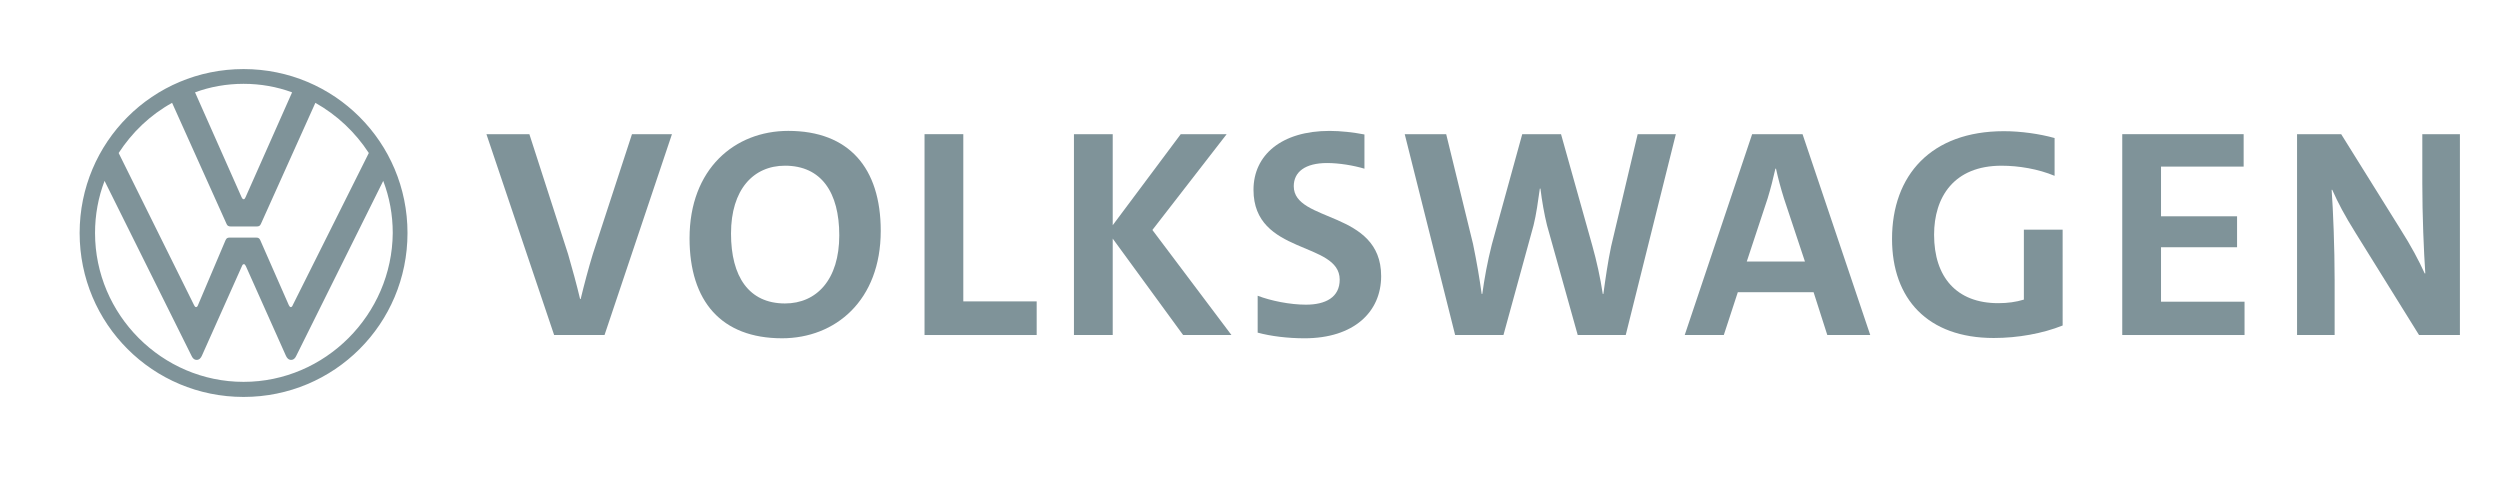 <svg width="183" height="35" viewBox="0 0 183 35" fill="none" xmlns="http://www.w3.org/2000/svg">
<g id="Frame 241" opacity="0.5">
<g id="Group 5">
<g id="Group">
<path id="Vector" d="M17.829 27.952C11.853 27.952 6.957 23.032 6.957 17.056C6.957 15.712 7.197 14.44 7.653 13.24L14.013 26.032C14.085 26.2 14.205 26.344 14.397 26.344C14.589 26.344 14.709 26.2 14.781 26.032L17.709 19.48C17.733 19.408 17.781 19.336 17.853 19.336C17.925 19.336 17.949 19.408 17.997 19.48L20.925 26.032C20.997 26.2 21.117 26.344 21.309 26.344C21.501 26.344 21.621 26.2 21.693 26.032L28.053 13.24C28.509 14.44 28.749 15.712 28.749 17.056C28.701 23.032 23.805 27.952 17.829 27.952ZM17.829 14.584C17.757 14.584 17.733 14.512 17.685 14.44L14.277 6.76C15.381 6.352 16.581 6.136 17.829 6.136C19.077 6.136 20.277 6.352 21.381 6.76L17.973 14.44C17.925 14.536 17.901 14.584 17.829 14.584ZM14.349 22.48C14.277 22.48 14.253 22.408 14.205 22.336L8.685 11.2C9.669 9.688 10.989 8.416 12.597 7.528L16.581 16.384C16.629 16.528 16.749 16.576 16.869 16.576H18.789C18.933 16.576 19.029 16.552 19.101 16.384L23.085 7.528C24.669 8.416 26.013 9.688 26.997 11.2L21.429 22.336C21.405 22.408 21.357 22.48 21.285 22.48C21.213 22.48 21.189 22.408 21.141 22.336L19.053 17.584C18.981 17.416 18.885 17.392 18.741 17.392H16.821C16.677 17.392 16.581 17.416 16.509 17.584L14.493 22.336C14.469 22.408 14.421 22.48 14.349 22.48ZM17.829 29.056C24.477 29.056 29.829 23.704 29.829 17.056C29.829 10.408 24.477 5.056 17.829 5.056C11.181 5.056 5.829 10.408 5.829 17.056C5.829 23.704 11.181 29.056 17.829 29.056Z" fill="#002733"/>
</g>
<g id="Group_2">
<path id="Vector_2" d="M177.073 24.523L172.444 17.074C171.615 15.745 171.156 14.874 170.72 13.894H170.676C170.785 15.375 170.895 18.141 170.895 20.515V24.523H168.144V9.821H171.374L175.72 16.791C176.484 17.989 177.073 19.099 177.487 20.014H177.532C177.423 18.403 177.313 15.811 177.313 13.393V9.821H180.065V24.523H177.073Z" fill="#002733"/>
<path id="Vector_3" d="M155.349 24.523V9.821H164.235V12.195H158.186V15.833H163.753V18.098H158.186V22.084H164.3V24.523H155.349Z" fill="#002733"/>
<path id="Vector_4" d="M150.986 23.826C149.522 24.413 147.71 24.741 145.942 24.741C141.095 24.741 138.497 21.866 138.497 17.488C138.497 12.827 141.357 9.603 146.684 9.603C147.928 9.603 149.305 9.799 150.396 10.104V12.87C149.195 12.369 147.776 12.13 146.51 12.13C143.016 12.13 141.575 14.438 141.575 17.183C141.575 20.276 143.212 22.192 146.269 22.192C146.968 22.192 147.579 22.105 148.147 21.931V16.812H150.985L150.986 23.826Z" fill="#002733"/>
<path id="Vector_5" d="M133.758 24.523L132.754 21.387H127.209L126.183 24.523H123.322L128.257 9.821H131.946L136.902 24.523H133.758ZM130.593 14.547C130.352 13.785 130.156 13.044 130.003 12.348H129.959C129.806 13.044 129.61 13.807 129.391 14.525L127.864 19.143H132.121L130.593 14.547Z" fill="#002733"/>
<path id="Vector_6" d="M119.004 24.523H115.489L113.24 16.486C113.044 15.702 112.869 14.7 112.76 13.807H112.716C112.585 14.743 112.454 15.702 112.258 16.486L110.053 24.523H106.516L102.826 9.821H105.861L107.826 17.858C108.109 19.23 108.306 20.406 108.459 21.517H108.503C108.656 20.406 108.874 19.187 109.201 17.901L111.428 9.821H114.267L116.559 17.989C116.865 19.078 117.148 20.341 117.323 21.517H117.367C117.52 20.385 117.694 19.187 117.935 18.032L119.878 9.821H122.672L119.004 24.523Z" fill="#002733"/>
<path id="Vector_7" d="M99.877 12.348C99.07 12.108 98.022 11.934 97.148 11.934C95.533 11.934 94.703 12.587 94.703 13.632C94.703 16.312 101.1 15.375 101.1 20.21C101.1 22.846 99.092 24.763 95.489 24.763C94.267 24.763 93.022 24.61 92.061 24.349V21.648C93.022 22.018 94.42 22.302 95.598 22.302C97.04 22.302 98.066 21.757 98.066 20.472C98.066 17.64 91.756 18.686 91.756 13.894C91.756 11.346 93.808 9.582 97.323 9.582C98.131 9.582 99.092 9.69 99.877 9.843V12.348Z" fill="#002733"/>
<path id="Vector_8" d="M86.604 24.523L81.451 17.466V24.523H78.613V9.821H81.451V16.486L86.43 9.821H89.792L84.355 16.834L90.141 24.523H86.604Z" fill="#002733"/>
<path id="Vector_9" d="M67.676 24.523V9.821H70.514V22.062H75.885V24.523H67.676Z" fill="#002733"/>
<path id="Vector_10" d="M57.243 24.762C52.811 24.762 50.475 22.061 50.475 17.444C50.475 12.347 53.793 9.581 57.701 9.581C62.133 9.581 64.47 12.282 64.47 16.899C64.47 21.996 61.151 24.762 57.243 24.762ZM57.461 12.129C55.147 12.129 53.51 13.872 53.51 17.095C53.51 20.254 54.82 22.213 57.461 22.213C59.775 22.213 61.435 20.471 61.435 17.226C61.435 14.09 60.125 12.129 57.461 12.129Z" fill="#002733"/>
<path id="Vector_11" d="M44.252 24.523H40.562L35.606 9.821H38.75L41.589 18.62C41.872 19.6 42.222 20.864 42.462 21.888H42.505C42.746 20.886 43.073 19.644 43.401 18.577L46.261 9.821H49.187L44.252 24.523Z" fill="#002733"/>
</g>
</g>
</g>
</svg>
